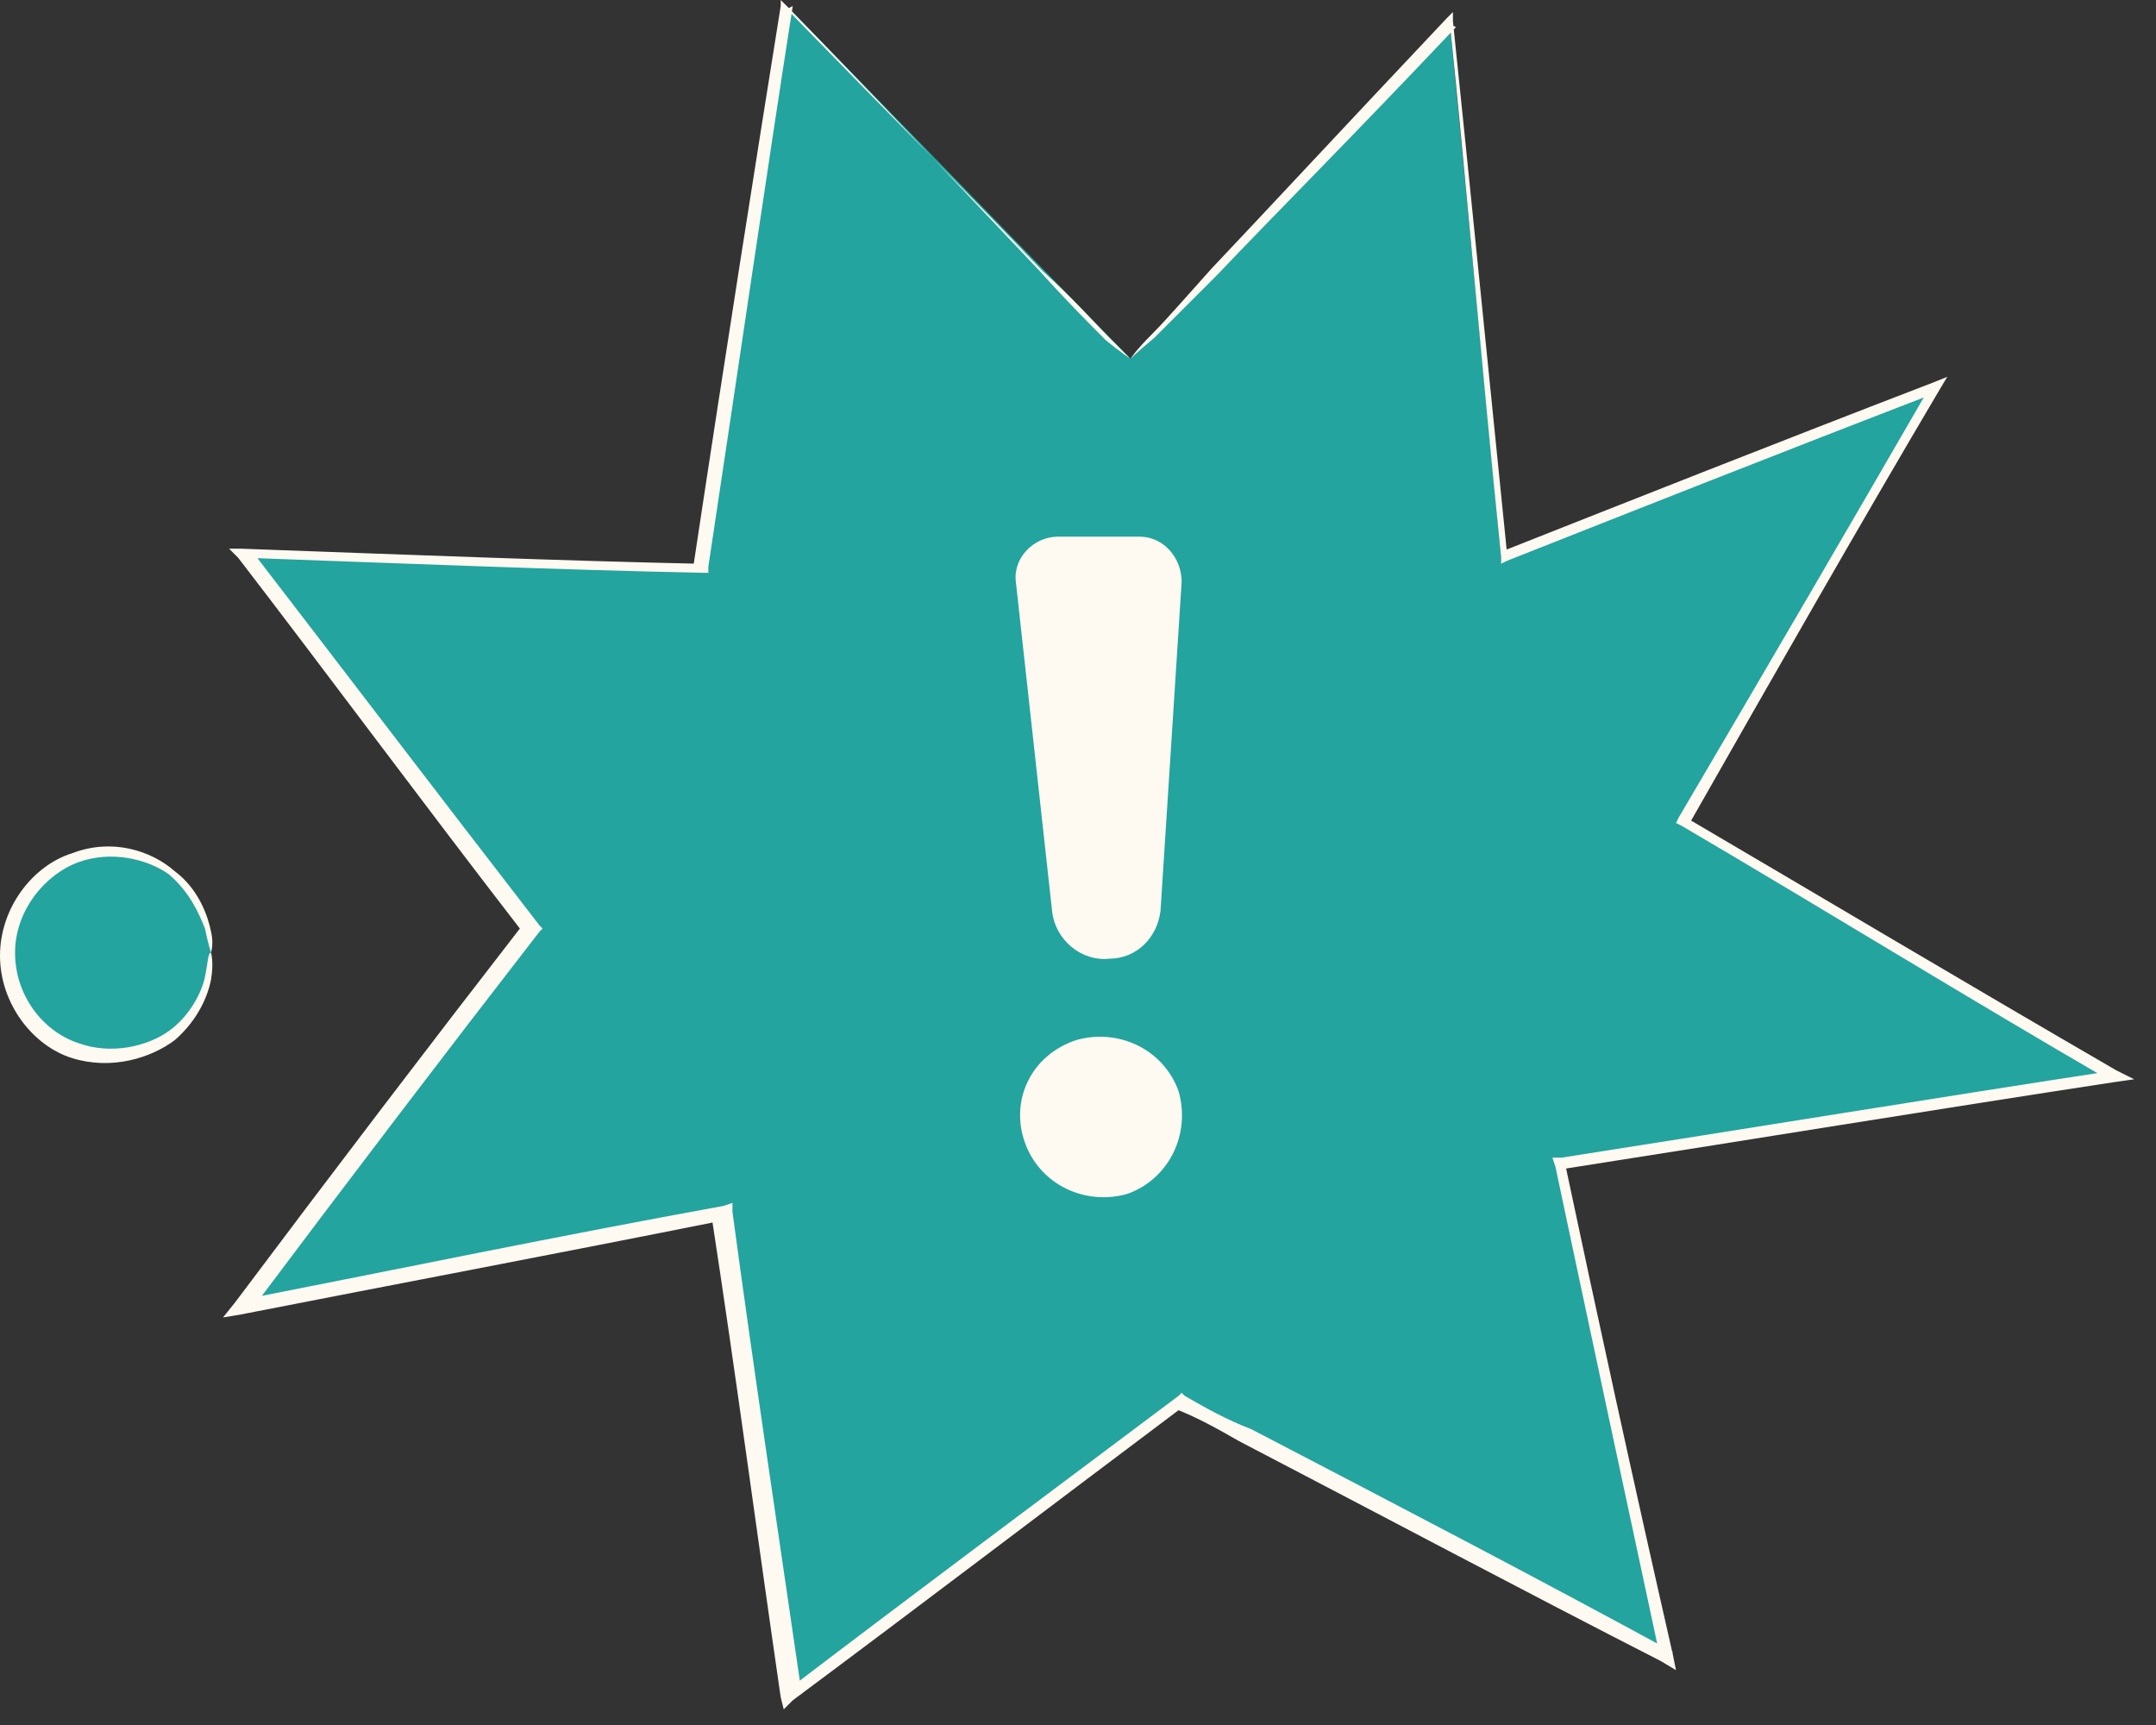 <?xml version="1.0" encoding="UTF-8"?> <svg xmlns="http://www.w3.org/2000/svg" width="80" height="64" viewBox="0 0 80 64" fill="none"><rect x="0" y="0" width="80" height="64" fill="#333333" stroke="none"/> <path d="M41.944 13.31L29.193 0.224L26.061 21.028L8.948 20.469L19.686 34.45L8.948 48.544L26.733 45.076L29.305 62.972L43.622 52.011L61.742 61.518L57.827 43.286L78.408 40.043L62.413 30.535L71.697 14.429L55.702 20.692L53.801 0.895L41.944 13.31Z" fill="#23A49E"></path> <path d="M41.944 13.31C41.944 13.31 42.167 12.975 42.727 12.415C43.286 11.856 43.957 11.073 44.964 9.955C46.977 7.83 49.885 4.698 53.688 0.671L53.912 0.447V0.783C54.471 6.152 55.142 12.863 55.925 20.581L55.701 20.469C60.511 18.567 65.88 16.442 71.696 14.205L72.255 13.981L71.92 14.541C69.012 19.462 65.88 24.943 62.636 30.647L62.524 30.312C67.669 33.332 72.927 36.464 78.519 39.707L79.19 40.043L78.407 40.155C71.808 41.161 64.985 42.28 57.827 43.398L58.05 43.063C59.281 48.879 60.623 55.031 62.077 61.407L62.189 61.966L61.63 61.63C56.596 59.058 51.339 56.261 45.97 53.465C45.187 53.018 44.404 52.57 43.51 52.235H43.845C38.924 55.926 34.226 59.505 29.416 63.084L29.081 63.42L28.969 62.972C28.074 56.821 27.291 50.892 26.396 45.076L26.732 45.3C20.58 46.53 14.652 47.649 8.947 48.767L8.276 48.879L8.724 48.32C12.415 43.398 15.994 38.701 19.462 34.227V34.674C15.659 29.753 12.191 25.055 8.836 20.692L8.5 20.357H8.947C15.099 20.581 20.804 20.804 25.949 20.916L25.725 21.028C26.956 12.863 28.074 5.816 28.969 0.224V0L29.193 0.224C33.331 4.474 36.463 7.83 38.588 10.067C39.595 11.185 40.49 12.08 41.049 12.639C41.608 13.087 41.944 13.31 41.944 13.31C41.944 13.31 41.72 13.087 41.161 12.527C40.602 11.968 39.819 11.073 38.7 10.067C36.575 7.83 33.331 4.586 29.193 0.336L29.416 0.224C28.521 5.928 27.515 12.863 26.284 21.028V21.252H26.061C20.804 21.14 15.211 20.916 9.059 20.692L9.283 20.357C12.639 24.719 16.218 29.417 20.021 34.338L20.133 34.45L20.021 34.562C16.553 39.036 12.974 43.734 9.283 48.655L9.059 48.208C14.764 47.09 20.692 45.859 26.844 44.741L27.179 44.629V44.964C27.962 50.781 28.857 56.709 29.752 62.861L29.304 62.637C34.002 59.058 38.812 55.478 43.733 51.787L43.845 51.675L43.957 51.787C44.74 52.235 45.523 52.682 46.418 53.018C51.787 55.814 57.156 58.61 62.077 61.295L61.63 61.63C60.287 55.367 58.945 49.103 57.715 43.286L57.603 42.951H57.938C65.097 41.833 71.92 40.714 78.519 39.707L78.407 40.155C72.815 36.911 67.558 33.667 62.413 30.647L62.189 30.535L62.301 30.312C65.656 24.607 68.788 19.238 71.696 14.205L71.92 14.541C66.104 16.778 60.735 18.903 55.925 20.804L55.701 20.916V20.692C54.918 12.975 54.359 6.264 53.8 0.895L54.024 1.007C50.221 5.033 47.201 8.053 45.187 10.178C44.181 11.185 43.398 11.968 42.839 12.527C42.167 13.087 41.944 13.31 41.944 13.31Z" fill="#FEF9F1"></path> <path d="M7.83 35.345C7.83 37.47 6.152 39.148 4.027 39.148C1.902 39.148 0.224 37.47 0.224 35.345C0.224 33.22 1.902 31.542 4.027 31.542C6.152 31.542 7.83 33.22 7.83 35.345Z" fill="#23A49E"></path> <path d="M7.83 35.345C7.83 35.345 7.718 35.01 7.606 34.45C7.382 33.891 7.047 33.108 6.264 32.437C5.481 31.878 4.139 31.542 2.908 31.99C1.678 32.437 0.559 33.779 0.559 35.345C0.559 36.911 1.566 38.253 2.908 38.701C4.139 39.148 5.481 38.813 6.264 38.253C7.047 37.694 7.494 36.799 7.606 36.24C7.718 35.681 7.718 35.345 7.83 35.345C7.83 35.345 7.941 35.681 7.83 36.352C7.718 36.911 7.382 37.806 6.487 38.589C5.593 39.26 4.139 39.708 2.684 39.26C1.23 38.813 0 37.247 0 35.457C0 33.667 1.23 32.102 2.684 31.654C4.139 31.095 5.593 31.542 6.487 32.325C7.382 32.996 7.718 34.003 7.83 34.562C7.941 35.01 7.83 35.345 7.83 35.345Z" fill="#FEF9F1"></path> <path d="M43.846 21.588L43.063 33.78C42.951 34.786 42.168 35.569 41.162 35.569C40.155 35.681 39.148 34.898 39.036 33.78L37.694 21.588C37.582 20.693 38.365 19.91 39.26 19.91H42.28C43.175 19.91 43.846 20.693 43.846 21.588Z" fill="#FEF9F1"></path> <path d="M38.03 42.392C38.589 43.958 40.267 44.741 41.833 44.294C43.398 43.734 44.181 42.057 43.734 40.491C43.175 38.925 41.497 38.142 39.931 38.589C38.253 39.148 37.47 40.826 38.03 42.392Z" fill="#FEF9F1"></path> </svg> 